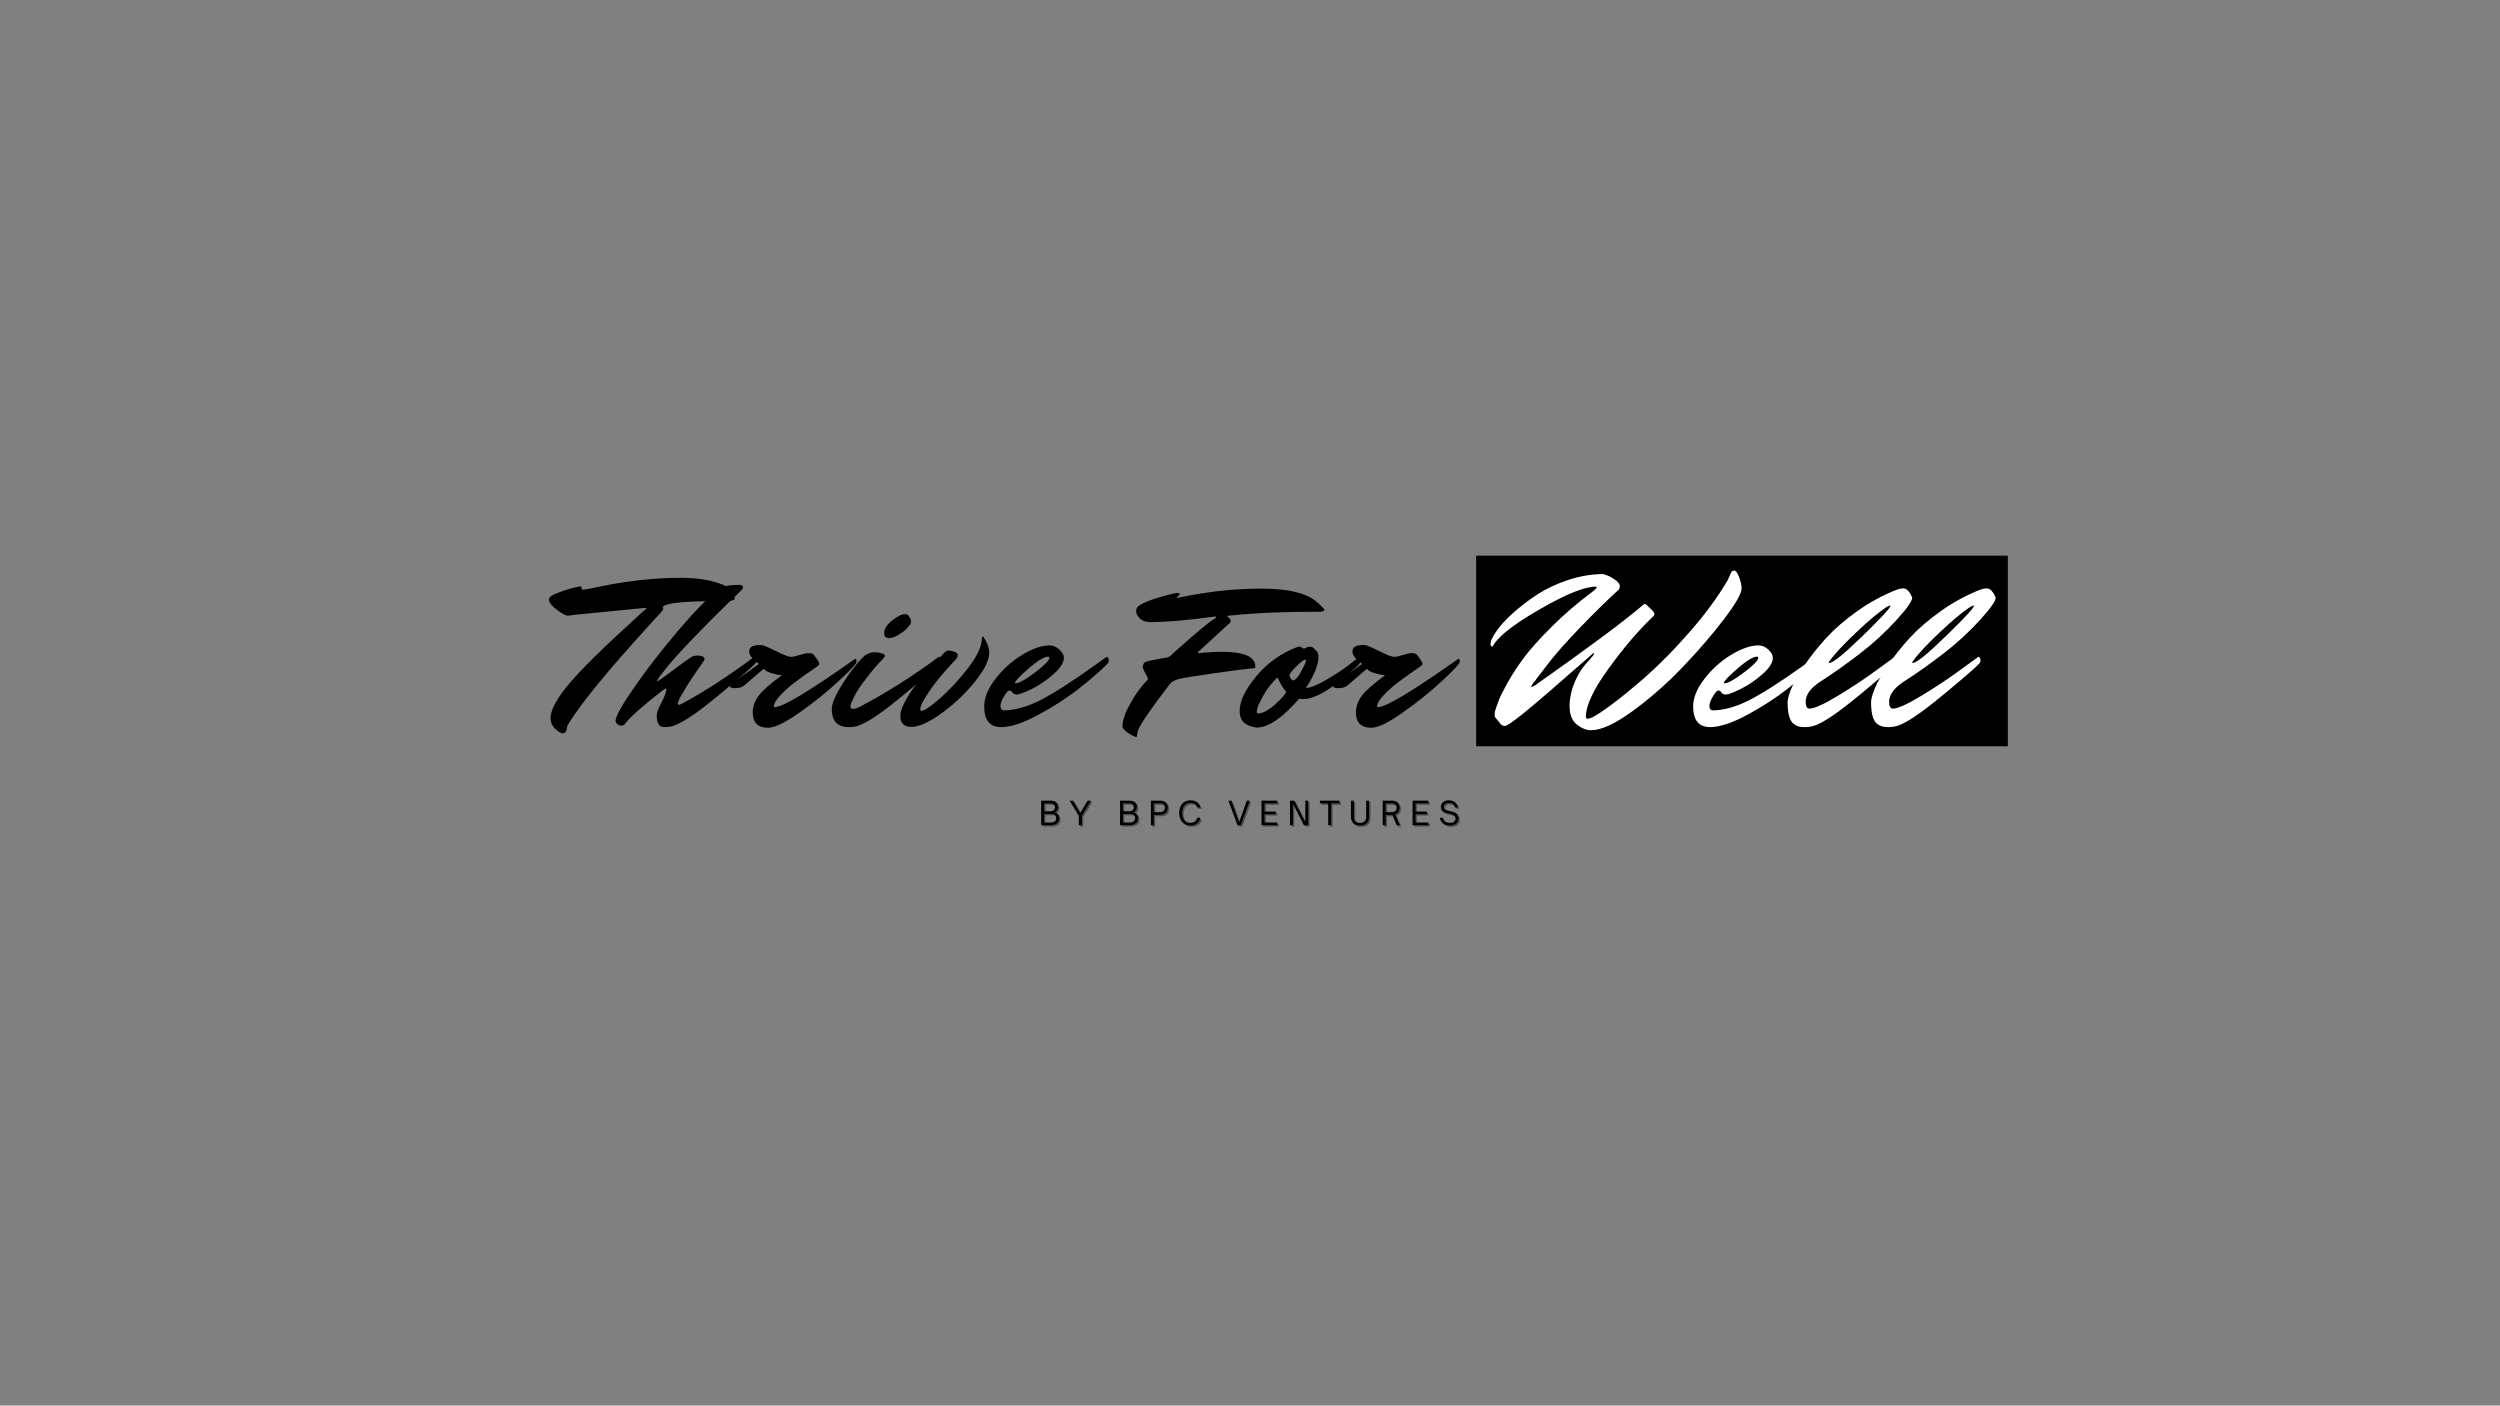 <svg xmlns="http://www.w3.org/2000/svg" xmlns:xlink="http://www.w3.org/1999/xlink" width="1366" zoomAndPan="magnify" viewBox="0 0 1024.5 576" height="768" preserveAspectRatio="xMidYMid meet" version="1.0"><rect x="0" y="0" width="1024.5" height="576" fill="#808080" stroke="none"/><defs><g/><clipPath id="2d5ccbd799"><path d="M 604.941 227.719 L 822.809 227.719 L 822.809 305.832 L 604.941 305.832 Z M 604.941 227.719 " clip-rule="nonzero"/></clipPath></defs><g clip-path="url(#2d5ccbd799)"><path fill="#000000" d="M 604.941 227.719 L 822.805 227.719 L 822.805 305.832 L 604.941 305.832 Z M 604.941 227.719 " fill-opacity="1" fill-rule="nonzero"/></g><g fill="#000000" fill-opacity="1"><g transform="translate(230.671, 296.348)"><g><path d="M 1.984 -44.047 C 1.141 -44.047 -0.348 -44.859 -2.484 -46.484 C -4.617 -48.109 -5.688 -49.43 -5.688 -50.453 C -5.688 -51.473 -4.961 -52.254 -3.516 -52.797 C -0.754 -53.992 2.039 -54.926 4.875 -55.594 L 6.234 -55.859 C 6.523 -55.984 6.797 -56.047 7.047 -56.047 C 7.461 -56.047 7.672 -55.816 7.672 -55.359 C 7.672 -54.91 7.91 -54.688 8.391 -54.688 C 8.867 -54.688 11.066 -55.109 14.984 -55.953 C 26.711 -58.359 37.812 -59.562 48.281 -59.562 C 54.414 -59.562 59.633 -58.82 63.938 -57.344 C 68.238 -55.875 70.391 -53.785 70.391 -51.078 C 70.391 -50.473 69.562 -50.172 67.906 -50.172 C 66.258 -50.172 64.273 -50.141 61.953 -50.078 C 59.641 -50.023 56.738 -49.938 53.25 -49.812 C 45.062 -49.457 40.969 -48.645 40.969 -47.375 C 40.969 -47.133 41.031 -46.957 41.156 -46.844 C 41.156 -46.539 40.82 -46.039 40.156 -45.344 C 39.5 -44.656 38.477 -43.555 37.094 -42.047 C 35.707 -40.547 33.117 -37.676 29.328 -33.438 C 25.535 -29.195 22.047 -25.211 18.859 -21.484 C 10.617 -11.734 4.938 -4.211 1.812 1.078 C 1.625 3.129 1.02 4.156 0 4.156 C -0.781 4.156 -1.816 3.551 -3.109 2.344 C -4.398 1.145 -5.047 -0.328 -5.047 -2.078 C -5.047 -5.328 -2.613 -9.898 2.25 -15.797 C 7.125 -21.691 16.754 -31.164 31.141 -44.219 C 31.797 -44.883 32.395 -45.426 32.938 -45.844 C 33.781 -46.508 34.203 -46.898 34.203 -47.016 C 34.203 -47.141 34.02 -47.203 33.656 -47.203 C 33.301 -47.203 32.582 -47.141 31.5 -47.016 L 3.875 -44.312 C 3.457 -44.133 2.828 -44.047 1.984 -44.047 Z M 1.984 -44.047 "/></g></g></g><g fill="#000000" fill-opacity="1"><g transform="translate(255.761, 296.348)"><g><path d="M 22.016 -7.938 C 22.016 -7.633 22.133 -7.484 22.375 -7.484 C 22.625 -7.484 23.109 -7.664 23.828 -8.031 C 32.785 -12.844 42.648 -19.25 53.422 -27.25 C 53.961 -26.832 54.234 -26.32 54.234 -25.719 C 54.234 -25.113 53.93 -24.539 53.328 -24 C 52.734 -23.457 51.879 -22.676 50.766 -21.656 C 49.648 -20.633 47.523 -18.801 44.391 -16.156 C 41.266 -13.508 38.352 -11.102 35.656 -8.938 C 28.551 -3.219 23.312 0.148 19.938 1.172 C 18.863 1.473 17.691 1.625 16.422 1.625 C 14.379 1.625 13.359 0.031 13.359 -3.156 C 13.359 -4.238 14.02 -6.031 15.344 -8.531 C 16.664 -11.031 17.328 -12.848 17.328 -13.984 C 17.328 -14.109 17.234 -14.172 17.047 -14.172 C 16.867 -14.172 16.422 -13.898 15.703 -13.359 C 7.336 -6.859 2.254 -2.344 0.453 0.188 C 0.086 0.727 -0.395 1 -1 1 C -2.32 1 -3.16 0.363 -3.516 -0.906 C -3.516 -2.707 -0.973 -7.273 4.109 -14.609 C 9.191 -21.953 15.16 -29.672 22.016 -37.766 C 28.879 -45.859 34.477 -51.562 38.812 -54.875 C 40.07 -56.07 43.02 -56.672 47.656 -56.672 C 48.375 -56.492 48.734 -56.191 48.734 -55.766 C 48.734 -55.348 48.523 -54.93 48.109 -54.516 C 30.773 -37.785 19.766 -26.203 15.078 -19.766 C 14.828 -19.523 14.504 -19.086 14.109 -18.453 C 13.723 -17.828 13.531 -17.422 13.531 -17.234 L 13.625 -17.141 C 13.863 -17.141 15.758 -18.477 19.312 -21.156 C 22.863 -23.844 25.508 -25.754 27.25 -26.891 C 27.789 -27.43 28.938 -27.703 30.688 -27.703 C 32.188 -27.523 32.938 -27.047 32.938 -26.266 C 32.938 -26.023 32.879 -25.812 32.766 -25.625 C 28.305 -19.312 25.629 -15.281 24.734 -13.531 C 22.922 -10.707 22.016 -8.844 22.016 -7.938 Z M 22.016 -7.938 "/></g></g></g><g fill="#000000" fill-opacity="1"><g transform="translate(297.275, 296.348)"><g><path d="M 3.344 -16.875 C 6.645 -19.164 10.102 -21.633 13.719 -24.281 C 11.789 -25.602 10.555 -26.895 10.016 -28.156 C 9.836 -28.582 9.75 -28.883 9.75 -29.062 C 9.75 -30.258 10.141 -31.051 10.922 -31.438 C 11.703 -31.832 12.961 -32.031 14.703 -32.031 C 15.367 -32.031 17.328 -31.219 20.578 -29.594 C 23.828 -27.977 25.883 -27.172 26.75 -27.172 C 27.625 -27.172 28.844 -27.426 30.406 -27.938 C 31.977 -28.445 33.227 -28.703 34.156 -28.703 C 35.094 -28.703 35.77 -28.488 36.188 -28.062 C 37.695 -26.082 38.453 -24.879 38.453 -24.453 C 38.453 -24.035 38.254 -23.691 37.859 -23.422 C 37.461 -23.148 36.227 -22.289 34.156 -20.844 C 32.082 -19.406 30.051 -17.93 28.062 -16.422 C 26.082 -14.922 24.219 -13.238 22.469 -11.375 C 20.727 -9.508 19.859 -8.004 19.859 -6.859 C 19.859 -6.68 20.008 -6.594 20.312 -6.594 C 23.562 -6.594 34.508 -13.18 53.156 -26.359 C 53.57 -26.359 53.781 -25.977 53.781 -25.219 C 53.781 -24.469 51.406 -21.879 46.656 -17.453 C 41.906 -13.035 36.535 -8.707 30.547 -4.469 C 24.555 -0.227 20.211 1.891 17.516 1.891 C 13.297 1.891 11.188 -0.211 11.188 -4.422 C 11.188 -6.711 11.953 -8.926 13.484 -11.062 C 15.023 -13.195 18.258 -16.066 23.188 -19.672 C 22.164 -19.672 20.781 -19.926 19.031 -20.438 C 17.289 -20.945 16.18 -21.566 15.703 -22.297 C 14.141 -20.91 11.43 -18.594 7.578 -15.344 C 6.68 -14.676 5.508 -14.344 4.062 -14.344 C 2.613 -14.344 1.891 -14.566 1.891 -15.016 C 1.891 -15.473 2.375 -16.094 3.344 -16.875 Z M 3.344 -16.875 "/></g></g></g><g fill="#000000" fill-opacity="1"><g transform="translate(339.241, 296.348)"><g><path d="M 31.672 -44.672 C 32.273 -44.672 32.664 -44.551 32.844 -44.312 C 33.688 -43.289 34.109 -42.461 34.109 -41.828 C 34.109 -41.203 33.926 -40.66 33.562 -40.203 C 33.207 -39.754 32.773 -39.242 32.266 -38.672 C 31.754 -38.098 30.727 -37.316 29.188 -36.328 C 27.656 -35.336 26.172 -34.844 24.734 -34.844 C 23.648 -35.02 23.109 -35.68 23.109 -36.828 C 23.109 -38.629 24.191 -40.383 26.359 -42.094 C 28.523 -43.812 30.297 -44.672 31.672 -44.672 Z M 10.016 -9.109 C 9.535 -8.273 9.297 -7.523 9.297 -6.859 C 9.297 -6.191 9.656 -5.859 10.375 -5.859 C 10.801 -5.859 11.523 -6.039 12.547 -6.406 C 23.797 -12.301 34.805 -19.25 45.578 -27.25 C 46.117 -26.832 46.391 -26.32 46.391 -25.719 C 46.391 -25.113 46.086 -24.539 45.484 -24 C 44.879 -23.457 44.02 -22.676 42.906 -21.656 C 41.801 -20.633 39.68 -18.801 36.547 -16.156 C 33.422 -13.508 30.504 -11.102 27.797 -8.938 C 20.691 -3.219 15.457 0.148 12.094 1.172 C 11.008 1.473 9.836 1.625 8.578 1.625 C 3.941 1.625 1.625 -0.844 1.625 -5.781 C 1.625 -7.695 2.676 -10.445 4.781 -14.031 C 6.883 -17.613 9.051 -20.77 11.281 -23.5 C 13.508 -26.238 14.984 -27.758 15.703 -28.062 C 16.785 -28.727 17.957 -29.062 19.219 -29.062 C 20.488 -29.062 21.691 -28.82 22.828 -28.344 C 23.191 -28.156 23.375 -27.91 23.375 -27.609 C 23.375 -27.316 23.086 -26.867 22.516 -26.266 C 21.941 -25.66 21.066 -24.723 19.891 -23.453 C 18.723 -22.191 16.977 -20.016 14.656 -16.922 C 12.344 -13.828 10.797 -11.223 10.016 -9.109 Z M 10.016 -9.109 "/></g></g></g><g fill="#000000" fill-opacity="1"><g transform="translate(370.829, 296.348)"><g><path d="M 14.984 -27.609 C 16.18 -29.055 17.109 -29.781 17.766 -29.781 C 18.43 -29.781 19.242 -29.613 20.203 -29.281 C 21.172 -28.957 21.656 -28.477 21.656 -27.844 C 21.656 -27.207 21.352 -26.586 20.75 -25.984 C 14.5 -19.492 9.957 -13.629 7.125 -8.391 C 6.582 -7.242 6.312 -6.398 6.312 -5.859 C 6.312 -5.316 6.461 -5.047 6.766 -5.047 C 7.91 -5.047 10.391 -6.703 14.203 -10.016 C 18.023 -13.328 21.785 -17.344 25.484 -22.062 C 29.191 -26.789 31.195 -30.75 31.5 -33.938 C 31.5 -34.957 31.648 -35.469 31.953 -35.469 C 32.129 -35.469 32.336 -35.227 32.578 -34.75 C 33.898 -32.582 34.562 -30.656 34.562 -28.969 C 34.562 -25.781 32.547 -21.719 28.516 -16.781 C 24.484 -11.852 19.926 -7.566 14.844 -3.922 C 9.758 -0.285 5.695 1.531 2.656 1.531 C -0.375 1.531 -1.891 0.023 -1.891 -2.984 C -1.891 -4.422 -1.301 -6.266 -0.125 -8.516 C 1.039 -10.773 2.438 -12.988 4.062 -15.156 C 7.426 -19.551 10.461 -23.102 13.172 -25.812 Z M 14.984 -27.609 "/></g></g></g><g fill="#000000" fill-opacity="1"><g transform="translate(401.514, 296.348)"><g><path d="M 27.984 -27.25 C 26.41 -27.25 23.758 -25.641 20.031 -22.422 C 16.301 -19.203 14.438 -17.234 14.438 -16.516 C 14.438 -16.391 14.523 -16.328 14.703 -16.328 C 16.035 -16.328 18.672 -17.801 22.609 -20.75 C 26.547 -23.707 28.516 -25.723 28.516 -26.797 C 28.516 -27.098 28.336 -27.25 27.984 -27.25 Z M 8.75 1.625 C 4.125 1.625 1.812 -1.203 1.812 -6.859 C 1.812 -10.41 3.359 -14.188 6.453 -18.188 C 9.547 -22.188 13.195 -25.461 17.406 -28.016 C 21.625 -30.578 25.359 -31.859 28.609 -31.859 C 30.055 -31.859 31.395 -31.285 32.625 -30.141 C 33.852 -28.992 34.469 -27.879 34.469 -26.797 C 34.469 -24.816 33.051 -22.578 30.219 -20.078 C 27.395 -17.578 24.438 -15.562 21.344 -14.031 C 18.25 -12.5 16.203 -11.734 15.203 -11.734 C 14.211 -11.734 13.477 -12.188 13 -13.094 C 12.758 -13.27 12.426 -13.359 12 -13.359 C 11.582 -13.359 10.891 -12.562 9.922 -10.969 C 8.961 -9.375 8.484 -8.078 8.484 -7.078 C 8.484 -6.086 8.844 -5.473 9.562 -5.234 C 14.133 -5.234 19.098 -6.57 24.453 -9.25 C 29.805 -11.926 37.207 -16.633 46.656 -23.375 C 47.32 -23.852 48.332 -24.57 49.688 -25.531 C 51.039 -26.5 51.836 -27.07 52.078 -27.25 C 52.617 -26.832 52.891 -26.32 52.891 -25.719 C 52.891 -25.113 52.617 -24.57 52.078 -24.094 C 49.066 -21.082 45.172 -17.711 40.391 -13.984 C 35.609 -10.254 30.117 -6.719 23.922 -3.375 C 17.723 -0.039 12.664 1.625 8.75 1.625 Z M 8.75 1.625 "/></g></g></g><g fill="#000000" fill-opacity="1"><g transform="translate(438.877, 296.348)"><g/></g></g><g fill="#000000" fill-opacity="1"><g transform="translate(465.952, 296.348)"><g><path d="M 1.125 -42.953 C 0.133 -43.984 -0.359 -44.945 -0.359 -45.844 C -0.359 -46.75 -0.086 -47.426 0.453 -47.875 C 0.992 -48.32 1.711 -48.754 2.609 -49.172 C 3.516 -49.598 4.477 -50.004 5.5 -50.391 C 6.531 -50.785 7.645 -51.148 8.844 -51.484 C 10.051 -51.816 11.07 -52.102 11.906 -52.344 C 14.312 -53.008 15.848 -53.344 16.516 -53.344 C 17.18 -53.344 17.516 -53.219 17.516 -52.969 C 17.516 -52.727 17.301 -52.426 16.875 -52.062 C 16.457 -51.707 16.25 -51.5 16.25 -51.438 C 16.25 -51.383 16.352 -51.359 16.562 -51.359 C 16.77 -51.359 17.055 -51.414 17.422 -51.531 C 28.973 -53.938 40.145 -55.141 50.938 -55.141 C 61.738 -55.141 69.219 -53.395 73.375 -49.906 C 73.488 -49.789 73.879 -49.461 74.547 -48.922 C 76.047 -47.473 76.797 -46.66 76.797 -46.484 C 76.797 -45.941 76.164 -45.672 74.906 -45.672 C 60.289 -45.672 48.164 -45.156 38.531 -44.125 C 37.57 -44.125 37.094 -43.977 37.094 -43.688 C 37.094 -43.562 37.301 -43.363 37.719 -43.094 C 38.145 -42.82 38.359 -42.414 38.359 -41.875 C 38.359 -41.332 37.969 -40.82 37.188 -40.344 L 25.719 -29.781 C 25.238 -29.477 25 -29.223 25 -29.016 C 25 -28.805 25.207 -28.703 25.625 -28.703 L 27.078 -28.875 C 29.836 -29.113 32.453 -29.234 34.922 -29.234 C 43.953 -29.234 48.469 -27.219 48.469 -23.188 C 48.469 -22.895 48.422 -22.703 48.328 -22.609 C 48.234 -22.516 47.445 -22.422 45.969 -22.328 C 44.5 -22.242 39.566 -21.598 31.172 -20.391 C 22.785 -19.191 17.93 -18.379 16.609 -17.953 C 15.285 -17.535 14.258 -16.938 13.531 -16.156 C 5.77 -5.988 1.41 0.328 0.453 2.797 C 0.391 2.797 0.281 3.273 0.125 4.234 C -0.02 5.203 -0.148 5.688 -0.266 5.688 C -0.805 5.688 -1.891 5.16 -3.516 4.109 C -5.141 3.055 -5.953 2.109 -5.953 1.266 C -5.953 0.422 -5.848 -0.391 -5.641 -1.172 C -5.43 -1.953 -5.16 -2.836 -4.828 -3.828 C -4.492 -4.828 -3.5 -6.754 -1.844 -9.609 C -0.195 -12.473 1.859 -15.195 4.328 -17.781 C 4.453 -17.781 4.516 -17.883 4.516 -18.094 C 4.516 -18.301 4.148 -19.082 3.422 -20.438 C 2.703 -21.789 2.344 -22.586 2.344 -22.828 C 2.344 -24.035 2.766 -24.801 3.609 -25.125 C 4.453 -25.457 6.945 -25.988 11.094 -26.719 L 12.281 -26.891 L 12.359 -26.891 C 12.848 -26.891 13.781 -27.582 15.156 -28.969 C 24.488 -37.27 29.969 -41.844 31.594 -42.688 C 32.188 -42.988 32.484 -43.227 32.484 -43.406 C 32.484 -43.594 32.301 -43.688 31.938 -43.688 C 31.582 -43.688 31.285 -43.656 31.047 -43.594 C 20.816 -42.145 12.242 -41.422 5.328 -41.422 C 3.523 -41.422 2.125 -41.93 1.125 -42.953 Z M 1.125 -42.953 "/></g></g></g><g fill="#000000" fill-opacity="1"><g transform="translate(510.355, 296.348)"><g><path d="M 5.141 -3.969 C 7.066 -3.969 9.441 -5.227 12.266 -7.75 C 15.098 -10.281 16.578 -12.031 16.703 -13 C 15.973 -13.602 15.203 -14.703 14.391 -16.297 C 13.578 -17.891 13.145 -18.688 13.094 -18.688 C 11.219 -16.938 9.562 -14.922 8.125 -12.641 C 5.832 -8.785 4.688 -6.133 4.688 -4.688 C 4.688 -4.207 4.836 -3.969 5.141 -3.969 Z M 24.641 -26.078 C 24.035 -26.078 22.785 -25.145 20.891 -23.281 C 18.992 -21.414 18.047 -20.125 18.047 -19.406 C 18.047 -19.227 18.227 -18.867 18.594 -18.328 C 18.957 -17.785 19.227 -17.516 19.406 -17.516 C 20.426 -17.516 21.582 -18.742 22.875 -21.203 C 24.164 -23.672 24.812 -25.098 24.812 -25.484 C 24.812 -25.879 24.754 -26.078 24.641 -26.078 Z M 24.812 -14.438 C 26.5 -14.438 29.129 -15.457 32.703 -17.5 C 36.285 -19.551 39.43 -21.598 42.141 -23.641 L 46.203 -26.797 C 46.742 -26.379 47.016 -25.867 47.016 -25.266 C 47.016 -24.672 46.742 -24.129 46.203 -23.641 C 36.273 -14.441 28.754 -9.844 23.641 -9.844 C 23.285 -9.844 22.742 -9.898 22.016 -10.016 C 15.223 -2.129 9.391 1.812 4.516 1.812 C 1.266 1.32 -0.781 0.176 -1.625 -1.625 C -2.102 -2.531 -2.344 -3.672 -2.344 -5.047 C -2.344 -9.023 -0.055 -13.766 4.516 -19.266 C 9.086 -24.773 14.832 -28.82 21.75 -31.406 C 22.352 -31.406 22.805 -31.27 23.109 -31 C 23.41 -30.727 23.68 -30.578 23.922 -30.547 C 24.16 -30.516 24.473 -30.633 24.859 -30.906 C 25.254 -31.176 25.781 -31.328 26.438 -31.359 C 27.102 -31.391 27.797 -31.016 28.516 -30.234 C 29.484 -29.453 29.969 -28.488 29.969 -27.344 C 29.969 -23.977 28.25 -19.676 24.812 -14.438 Z M 24.812 -14.438 "/></g></g></g><g fill="#000000" fill-opacity="1"><g transform="translate(544.469, 296.348)"><g><path d="M 3.344 -16.875 C 6.645 -19.164 10.102 -21.633 13.719 -24.281 C 11.789 -25.602 10.555 -26.895 10.016 -28.156 C 9.836 -28.582 9.75 -28.883 9.75 -29.062 C 9.75 -30.258 10.141 -31.051 10.922 -31.438 C 11.703 -31.832 12.961 -32.031 14.703 -32.031 C 15.367 -32.031 17.328 -31.219 20.578 -29.594 C 23.828 -27.977 25.883 -27.172 26.75 -27.172 C 27.625 -27.172 28.844 -27.426 30.406 -27.938 C 31.977 -28.445 33.227 -28.703 34.156 -28.703 C 35.094 -28.703 35.77 -28.488 36.188 -28.062 C 37.695 -26.082 38.453 -24.879 38.453 -24.453 C 38.453 -24.035 38.254 -23.691 37.859 -23.422 C 37.461 -23.148 36.227 -22.289 34.156 -20.844 C 32.082 -19.406 30.051 -17.93 28.062 -16.422 C 26.082 -14.922 24.219 -13.238 22.469 -11.375 C 20.727 -9.508 19.859 -8.004 19.859 -6.859 C 19.859 -6.68 20.008 -6.594 20.312 -6.594 C 23.562 -6.594 34.508 -13.18 53.156 -26.359 C 53.57 -26.359 53.781 -25.977 53.781 -25.219 C 53.781 -24.469 51.406 -21.879 46.656 -17.453 C 41.906 -13.035 36.535 -8.707 30.547 -4.469 C 24.555 -0.227 20.211 1.891 17.516 1.891 C 13.297 1.891 11.188 -0.211 11.188 -4.422 C 11.188 -6.711 11.953 -8.926 13.484 -11.062 C 15.023 -13.195 18.258 -16.066 23.188 -19.672 C 22.164 -19.672 20.781 -19.926 19.031 -20.438 C 17.289 -20.945 16.18 -21.566 15.703 -22.297 C 14.141 -20.91 11.43 -18.594 7.578 -15.344 C 6.68 -14.676 5.508 -14.344 4.062 -14.344 C 2.613 -14.344 1.891 -14.566 1.891 -15.016 C 1.891 -15.473 2.375 -16.094 3.344 -16.875 Z M 3.344 -16.875 "/></g></g></g><g fill="#000000" fill-opacity="1"><g transform="translate(586.435, 296.348)"><g/></g></g><g fill="#ffffff" fill-opacity="1"><g transform="translate(613.523, 296.348)"><g><path d="M -1.359 -32.219 C -1.535 -31.676 -1.801 -31.406 -2.156 -31.406 C -2.52 -31.406 -2.703 -31.852 -2.703 -32.75 C -2.703 -33.656 -1.922 -35.266 -0.359 -37.578 C 1.203 -39.898 3.473 -42.398 6.453 -45.078 C 9.43 -47.754 12.754 -50.297 16.422 -52.703 C 20.098 -55.109 24.359 -57.109 29.203 -58.703 C 34.047 -60.297 38.844 -61.094 43.594 -61.094 C 44.07 -60.914 44.688 -60.691 45.438 -60.422 C 46.188 -60.148 47.176 -59.578 48.406 -58.703 C 49.645 -57.836 50.266 -57.039 50.266 -56.312 C 50.266 -55.594 50.113 -55.051 49.812 -54.688 C 45.188 -50.477 40 -45.395 34.25 -39.438 C 28.5 -33.477 24.094 -28.516 21.031 -24.547 L 14.531 -16.062 C 14.164 -15.52 13.984 -15.098 13.984 -14.797 L 13.984 -14.703 L 15.438 -15.438 C 15.551 -15.488 15.641 -15.547 15.703 -15.609 C 37.66 -31.078 52.367 -42.031 59.828 -48.469 C 60.016 -48.707 60.258 -48.828 60.562 -48.828 C 60.863 -48.828 61.07 -48.734 61.188 -48.547 C 61.312 -48.367 61.883 -47.812 62.906 -46.875 C 63.926 -45.945 64.438 -45.254 64.438 -44.797 C 64.438 -44.348 64.254 -43.977 63.891 -43.688 C 57.941 -38.031 51.867 -30.926 45.672 -22.375 C 39.473 -13.832 36.375 -7.25 36.375 -2.625 C 36.375 -2.082 36.645 -1.812 37.188 -1.812 C 38.383 -1.812 41.207 -3.43 45.656 -6.672 C 50.113 -9.922 55.188 -14.039 60.875 -19.031 C 66.562 -24.031 72.578 -30.156 78.922 -37.406 C 85.266 -44.656 90.453 -51.711 94.484 -58.578 C 95.023 -59.711 95.445 -60.656 95.75 -61.406 C 96.051 -62.164 96.52 -62.547 97.156 -62.547 C 97.789 -62.547 98.453 -61.656 99.141 -59.875 C 99.828 -58.102 100.172 -56.555 100.172 -55.234 C 100.172 -53.129 97.766 -48.914 92.953 -42.594 C 88.141 -36.281 82.516 -29.754 76.078 -23.016 C 69.641 -16.273 62.812 -10.27 55.594 -5 C 48.375 0.258 42.688 2.891 38.531 2.891 C 36.551 2.891 34.582 2.102 32.625 0.531 C 30.664 -1.031 29.688 -3.555 29.688 -7.047 C 29.688 -11.367 30.984 -15.816 33.578 -20.391 C 34.598 -22.203 35.828 -23.828 37.266 -25.266 L 39.344 -27.703 L 39.703 -28.422 L 39.703 -28.516 C 39.703 -28.641 39.676 -28.703 39.625 -28.703 C 39.438 -28.703 39.164 -28.52 38.812 -28.156 C 25.395 -16.363 16.305 -8.523 11.547 -4.641 C 6.797 -0.766 4 1.172 3.156 1.172 C 2.312 1.172 1.617 0.75 1.078 -0.094 C 0.836 -0.395 0.582 -0.707 0.312 -1.031 C 0.039 -1.363 -0.148 -1.602 -0.266 -1.75 C -0.391 -1.906 -0.508 -2.055 -0.625 -2.203 C -0.75 -2.359 -0.844 -2.469 -0.906 -2.531 C -0.969 -2.832 -1 -3.281 -1 -3.875 C -1 -4.477 -0.785 -5.352 -0.359 -6.5 C 0.055 -7.645 0.457 -8.742 0.844 -9.797 C 1.238 -10.848 2.367 -13.07 4.234 -16.469 C 6.109 -19.863 8.336 -23.289 10.922 -26.75 C 13.504 -30.219 17.289 -34.445 22.281 -39.438 C 27.281 -44.438 32.879 -49.25 39.078 -53.875 C 40.223 -54.781 40.797 -55.352 40.797 -55.594 C 40.797 -55.832 40.676 -55.953 40.438 -55.953 C 35.914 -55.953 28.406 -52.941 17.906 -46.922 C 7.414 -40.91 0.992 -36.008 -1.359 -32.219 Z M -1.359 -32.219 "/></g></g></g><g fill="#ffffff" fill-opacity="1"><g transform="translate(692.039, 296.348)"><g><path d="M 27.984 -27.25 C 26.41 -27.25 23.758 -25.641 20.031 -22.422 C 16.301 -19.203 14.438 -17.234 14.438 -16.516 C 14.438 -16.391 14.523 -16.328 14.703 -16.328 C 16.035 -16.328 18.672 -17.801 22.609 -20.75 C 26.547 -23.707 28.516 -25.723 28.516 -26.797 C 28.516 -27.098 28.336 -27.25 27.984 -27.25 Z M 8.75 1.625 C 4.125 1.625 1.812 -1.203 1.812 -6.859 C 1.812 -10.41 3.359 -14.188 6.453 -18.188 C 9.547 -22.188 13.195 -25.461 17.406 -28.016 C 21.625 -30.578 25.359 -31.859 28.609 -31.859 C 30.055 -31.859 31.395 -31.285 32.625 -30.141 C 33.852 -28.992 34.469 -27.879 34.469 -26.797 C 34.469 -24.816 33.051 -22.578 30.219 -20.078 C 27.395 -17.578 24.438 -15.562 21.344 -14.031 C 18.25 -12.5 16.203 -11.734 15.203 -11.734 C 14.211 -11.734 13.477 -12.188 13 -13.094 C 12.758 -13.27 12.426 -13.359 12 -13.359 C 11.582 -13.359 10.891 -12.562 9.922 -10.969 C 8.961 -9.375 8.484 -8.078 8.484 -7.078 C 8.484 -6.086 8.844 -5.473 9.562 -5.234 C 14.133 -5.234 19.098 -6.57 24.453 -9.25 C 29.805 -11.926 37.207 -16.633 46.656 -23.375 C 47.32 -23.852 48.332 -24.57 49.688 -25.531 C 51.039 -26.5 51.836 -27.07 52.078 -27.25 C 52.617 -26.832 52.891 -26.32 52.891 -25.719 C 52.891 -25.113 52.617 -24.57 52.078 -24.094 C 49.066 -21.082 45.172 -17.711 40.391 -13.984 C 35.609 -10.254 30.117 -6.719 23.922 -3.375 C 17.723 -0.039 12.664 1.625 8.75 1.625 Z M 8.75 1.625 "/></g></g></g><g fill="#ffffff" fill-opacity="1"><g transform="translate(729.402, 296.348)"><g><path d="M 12.094 -5.953 C 14.082 -5.953 18.008 -7.727 23.875 -11.281 C 29.738 -14.832 35.078 -18.383 39.891 -21.938 L 47.203 -27.25 C 47.742 -26.832 48.016 -26.32 48.016 -25.719 C 48.016 -25.113 47.711 -24.539 47.109 -24 C 46.504 -23.457 45.645 -22.676 44.531 -21.656 C 43.426 -20.633 41.305 -18.801 38.172 -16.156 C 35.047 -13.508 32.129 -11.102 29.422 -8.938 C 22.316 -3.219 17.082 0.148 13.719 1.172 C 12.633 1.473 11.52 1.625 10.375 1.625 C 9.227 1.625 8.32 1.531 7.656 1.344 C 7 1.164 6.281 0.781 5.5 0.188 C 3.938 -1.145 3.156 -4.094 3.156 -8.656 C 3.156 -9.926 3.695 -11.852 4.781 -14.438 C 5.863 -17.031 7.656 -20.16 10.156 -23.828 C 12.656 -27.492 15.57 -31.16 18.906 -34.828 C 22.25 -38.504 26.488 -42.176 31.625 -45.844 C 36.77 -49.52 42.266 -52.5 48.109 -54.781 C 49.004 -55.082 49.812 -55.234 50.531 -55.234 C 51.258 -55.234 51.922 -54.914 52.516 -54.281 C 53.117 -53.656 53.539 -53.008 53.781 -52.344 L 54.234 -51.438 C 54.234 -50.051 52.098 -47.016 47.828 -42.328 C 43.441 -37.453 38.375 -32.801 32.625 -28.375 C 26.875 -23.957 21.535 -20.188 16.609 -17.062 C 12.578 -14.414 10.562 -11.645 10.562 -8.75 C 10.562 -6.883 11.07 -5.953 12.094 -5.953 Z M 20.219 -24.641 C 21.719 -24.641 26.273 -28.336 33.891 -35.734 C 41.504 -43.141 45.312 -47.266 45.312 -48.109 L 45.219 -48.281 L 43.688 -47.562 C 40.551 -45.52 36.379 -42.031 31.172 -37.094 C 25.973 -32.156 22.379 -28.305 20.391 -25.547 C 20.148 -25.242 20.031 -25.016 20.031 -24.859 C 20.031 -24.711 20.094 -24.641 20.219 -24.641 Z M 20.219 -24.641 "/></g></g></g><g fill="#ffffff" fill-opacity="1"><g transform="translate(763.607, 296.348)"><g><path d="M 12.094 -5.953 C 14.082 -5.953 18.008 -7.727 23.875 -11.281 C 29.738 -14.832 35.078 -18.383 39.891 -21.938 L 47.203 -27.25 C 47.742 -26.832 48.016 -26.32 48.016 -25.719 C 48.016 -25.113 47.711 -24.539 47.109 -24 C 46.504 -23.457 45.645 -22.676 44.531 -21.656 C 43.426 -20.633 41.305 -18.801 38.172 -16.156 C 35.047 -13.508 32.129 -11.102 29.422 -8.938 C 22.316 -3.219 17.082 0.148 13.719 1.172 C 12.633 1.473 11.52 1.625 10.375 1.625 C 9.227 1.625 8.32 1.531 7.656 1.344 C 7 1.164 6.281 0.781 5.5 0.188 C 3.938 -1.145 3.156 -4.094 3.156 -8.656 C 3.156 -9.926 3.695 -11.852 4.781 -14.438 C 5.863 -17.031 7.656 -20.16 10.156 -23.828 C 12.656 -27.492 15.57 -31.16 18.906 -34.828 C 22.25 -38.504 26.488 -42.176 31.625 -45.844 C 36.77 -49.52 42.266 -52.5 48.109 -54.781 C 49.004 -55.082 49.812 -55.234 50.531 -55.234 C 51.258 -55.234 51.922 -54.914 52.516 -54.281 C 53.117 -53.656 53.539 -53.008 53.781 -52.344 L 54.234 -51.438 C 54.234 -50.051 52.098 -47.016 47.828 -42.328 C 43.441 -37.453 38.375 -32.801 32.625 -28.375 C 26.875 -23.957 21.535 -20.188 16.609 -17.062 C 12.578 -14.414 10.562 -11.645 10.562 -8.75 C 10.562 -6.883 11.07 -5.953 12.094 -5.953 Z M 20.219 -24.641 C 21.719 -24.641 26.273 -28.336 33.891 -35.734 C 41.504 -43.141 45.312 -47.266 45.312 -48.109 L 45.219 -48.281 L 43.688 -47.562 C 40.551 -45.52 36.379 -42.031 31.172 -37.094 C 25.973 -32.156 22.379 -28.305 20.391 -25.547 C 20.148 -25.242 20.031 -25.016 20.031 -24.859 C 20.031 -24.711 20.094 -24.641 20.219 -24.641 Z M 20.219 -24.641 "/></g></g></g><g fill="#000000" fill-opacity="0.4"><g transform="translate(426.211, 338.736)"><g><path d="M 4.984 0 C 5.828 0 6.953 -0.188 7.672 -0.875 C 8.109 -1.312 8.422 -1.938 8.422 -2.828 C 8.422 -4.234 7.625 -5.156 6.203 -5.266 C 7.266 -5.375 7.922 -6.328 7.922 -7.531 C 7.922 -8.266 7.703 -8.875 7.25 -9.312 C 6.75 -9.781 5.969 -10.047 4.828 -10.047 L 1.047 -10.047 L 1.047 0 Z M 2.25 -8.953 L 4.562 -8.953 C 5.281 -8.953 5.891 -8.812 6.266 -8.438 C 6.531 -8.188 6.688 -7.844 6.688 -7.344 C 6.688 -6.297 6 -5.688 4.828 -5.688 L 2.25 -5.688 Z M 2.25 -4.609 L 5.109 -4.609 C 5.656 -4.609 7.203 -4.609 7.203 -2.906 C 7.203 -2.297 7 -1.891 6.719 -1.625 C 6.156 -1.094 5.25 -1.094 4.844 -1.094 L 2.25 -1.094 Z M 2.25 -4.609 "/></g></g></g><g fill="#000000" fill-opacity="0.4"><g transform="translate(438.853, 338.736)"><g><path d="M 5.078 0 L 5.078 -3.844 L 8.812 -10.047 L 7.422 -10.047 L 4.422 -5.047 L 1.469 -10.047 L 0.047 -10.047 L 3.812 -3.844 L 3.812 0 Z M 5.078 0 "/></g></g></g><g fill="#000000" fill-opacity="0.4"><g transform="translate(451.285, 338.736)"><g/></g></g><g fill="#000000" fill-opacity="0.4"><g transform="translate(458.528, 338.736)"><g><path d="M 4.984 0 C 5.828 0 6.953 -0.188 7.672 -0.875 C 8.109 -1.312 8.422 -1.938 8.422 -2.828 C 8.422 -4.234 7.625 -5.156 6.203 -5.266 C 7.266 -5.375 7.922 -6.328 7.922 -7.531 C 7.922 -8.266 7.703 -8.875 7.25 -9.312 C 6.75 -9.781 5.969 -10.047 4.828 -10.047 L 1.047 -10.047 L 1.047 0 Z M 2.25 -8.953 L 4.562 -8.953 C 5.281 -8.953 5.891 -8.812 6.266 -8.438 C 6.531 -8.188 6.688 -7.844 6.688 -7.344 C 6.688 -6.297 6 -5.688 4.828 -5.688 L 2.25 -5.688 Z M 2.25 -4.609 L 5.109 -4.609 C 5.656 -4.609 7.203 -4.609 7.203 -2.906 C 7.203 -2.297 7 -1.891 6.719 -1.625 C 6.156 -1.094 5.25 -1.094 4.844 -1.094 L 2.25 -1.094 Z M 2.25 -4.609 "/></g></g></g><g fill="#000000" fill-opacity="0.4"><g transform="translate(471.171, 338.736)"><g><path d="M 2.25 0 L 2.25 -4.234 L 4.781 -4.234 C 6.719 -4.234 7.969 -5.328 7.969 -7.172 C 7.969 -9.109 6.703 -10.047 4.781 -10.047 L 1.047 -10.047 L 1.047 0 Z M 2.25 -8.953 L 4.625 -8.953 C 5.984 -8.953 6.766 -8.297 6.766 -7.141 C 6.766 -5.969 6 -5.328 4.625 -5.328 L 2.25 -5.328 Z M 2.25 -8.953 "/></g></g></g><g fill="#000000" fill-opacity="0.4"><g transform="translate(483.155, 338.736)"><g><path d="M 5.297 0.125 C 7.531 0.125 9 -1.094 9.312 -3.047 L 8 -3.047 C 7.75 -1.656 6.719 -0.953 5.266 -0.953 C 3.031 -0.953 1.875 -2.672 1.875 -5.031 C 1.875 -7.375 3.031 -9.109 5.266 -9.109 C 6.719 -9.109 7.75 -8.391 8 -7.266 L 9.312 -7.266 C 9.016 -8.984 7.531 -10.188 5.297 -10.188 C 2.125 -10.188 0.656 -7.766 0.656 -5.031 C 0.656 -2.312 2.125 0.125 5.297 0.125 Z M 5.297 0.125 "/></g></g></g><g fill="#000000" fill-opacity="0.4"><g transform="translate(496.561, 338.736)"><g/></g></g><g fill="#000000" fill-opacity="0.4"><g transform="translate(503.804, 338.736)"><g><path d="M 5.25 0 L 8.953 -10.047 L 7.734 -10.047 L 4.578 -1.234 L 1.406 -10.047 L 0.188 -10.047 L 3.891 0 Z M 5.25 0 "/></g></g></g><g fill="#000000" fill-opacity="0.4"><g transform="translate(516.499, 338.736)"><g><path d="M 7.531 0 L 7.531 -1.094 L 2.25 -1.094 L 2.25 -4.5 L 6.922 -4.5 L 6.922 -5.578 L 2.25 -5.578 L 2.25 -8.953 L 7.531 -8.953 L 7.531 -10.047 L 1.047 -10.047 L 1.047 0 Z M 7.531 0 "/></g></g></g><g fill="#000000" fill-opacity="0.4"><g transform="translate(528.167, 338.736)"><g><path d="M 2.25 0 L 2.25 -8.812 L 6.75 0 L 8.516 0 L 8.516 -10.047 L 7.328 -10.047 L 7.328 -1.219 L 2.812 -10.047 L 1.047 -10.047 L 1.047 0 Z M 2.25 0 "/></g></g></g><g fill="#000000" fill-opacity="0.4"><g transform="translate(541.297, 338.736)"><g><path d="M 4.797 0 L 4.797 -8.953 L 8.203 -8.953 L 8.203 -10.047 L 0.188 -10.047 L 0.188 -8.953 L 3.578 -8.953 L 3.578 0 Z M 4.797 0 "/></g></g></g><g fill="#000000" fill-opacity="0.4"><g transform="translate(553.242, 338.736)"><g><path d="M 4.672 0.125 C 7.219 0.125 8.406 -1.25 8.406 -3.484 L 8.406 -10.047 L 7.188 -10.047 L 7.188 -3.484 C 7.188 -1.906 6.422 -0.953 4.672 -0.953 C 2.922 -0.953 2.156 -1.906 2.156 -3.484 L 2.156 -10.047 L 0.953 -10.047 L 0.953 -3.484 C 0.953 -1.25 2.141 0.125 4.672 0.125 Z M 4.672 0.125 "/></g></g></g><g fill="#000000" fill-opacity="0.4"><g transform="translate(566.161, 338.736)"><g><path d="M 6.172 -4.469 C 7.297 -4.875 7.969 -5.828 7.969 -7.172 C 7.969 -9.109 6.703 -10.047 4.781 -10.047 L 1.047 -10.047 L 1.047 0 L 2.25 0 L 2.25 -4.234 L 4.984 -4.234 L 6.766 0 L 8.094 0 Z M 2.25 -5.328 L 2.25 -8.953 L 4.625 -8.953 C 5.984 -8.953 6.766 -8.297 6.766 -7.141 C 6.766 -5.969 6 -5.328 4.625 -5.328 Z M 2.25 -5.328 "/></g></g></g><g fill="#000000" fill-opacity="0.4"><g transform="translate(578.408, 338.736)"><g><path d="M 7.531 0 L 7.531 -1.094 L 2.25 -1.094 L 2.25 -4.5 L 6.922 -4.5 L 6.922 -5.578 L 2.25 -5.578 L 2.25 -8.953 L 7.531 -8.953 L 7.531 -10.047 L 1.047 -10.047 L 1.047 0 Z M 7.531 0 "/></g></g></g><g fill="#000000" fill-opacity="0.4"><g transform="translate(590.076, 338.736)"><g><path d="M 4.672 0.125 C 6.969 0.125 8.188 -1.031 8.188 -2.812 C 8.188 -5 6.391 -5.391 4.734 -5.75 C 3.391 -6.031 2.172 -6.297 2.172 -7.516 C 2.172 -8.484 2.891 -9.109 4.234 -9.109 C 5.344 -9.109 6.438 -8.656 6.734 -7.281 L 7.906 -7.281 C 7.578 -9.359 5.953 -10.188 4.25 -10.188 C 2.297 -10.188 0.969 -9.125 0.969 -7.422 C 0.969 -5.438 2.641 -5.078 4.203 -4.75 C 5.625 -4.453 6.984 -4.156 6.984 -2.734 C 6.984 -1.531 6.141 -0.953 4.734 -0.953 C 3.484 -0.953 2.094 -1.438 1.781 -3.047 L 0.547 -3.047 C 0.891 -0.797 2.688 0.125 4.672 0.125 Z M 4.672 0.125 "/></g></g></g><g fill="#000000" fill-opacity="1"><g transform="translate(425.629, 338.154)"><g><path d="M 4.984 0 C 5.828 0 6.953 -0.188 7.672 -0.875 C 8.109 -1.312 8.422 -1.938 8.422 -2.828 C 8.422 -4.234 7.625 -5.156 6.203 -5.266 C 7.266 -5.375 7.922 -6.328 7.922 -7.531 C 7.922 -8.266 7.703 -8.875 7.25 -9.312 C 6.75 -9.781 5.969 -10.047 4.828 -10.047 L 1.047 -10.047 L 1.047 0 Z M 2.25 -8.953 L 4.562 -8.953 C 5.281 -8.953 5.891 -8.812 6.266 -8.438 C 6.531 -8.188 6.688 -7.844 6.688 -7.344 C 6.688 -6.297 6 -5.688 4.828 -5.688 L 2.25 -5.688 Z M 2.25 -4.609 L 5.109 -4.609 C 5.656 -4.609 7.203 -4.609 7.203 -2.906 C 7.203 -2.297 7 -1.891 6.719 -1.625 C 6.156 -1.094 5.25 -1.094 4.844 -1.094 L 2.25 -1.094 Z M 2.25 -4.609 "/></g></g></g><g fill="#000000" fill-opacity="1"><g transform="translate(438.271, 338.154)"><g><path d="M 5.078 0 L 5.078 -3.844 L 8.812 -10.047 L 7.422 -10.047 L 4.422 -5.047 L 1.469 -10.047 L 0.047 -10.047 L 3.812 -3.844 L 3.812 0 Z M 5.078 0 "/></g></g></g><g fill="#000000" fill-opacity="1"><g transform="translate(450.703, 338.154)"><g/></g></g><g fill="#000000" fill-opacity="1"><g transform="translate(457.946, 338.154)"><g><path d="M 4.984 0 C 5.828 0 6.953 -0.188 7.672 -0.875 C 8.109 -1.312 8.422 -1.938 8.422 -2.828 C 8.422 -4.234 7.625 -5.156 6.203 -5.266 C 7.266 -5.375 7.922 -6.328 7.922 -7.531 C 7.922 -8.266 7.703 -8.875 7.25 -9.312 C 6.75 -9.781 5.969 -10.047 4.828 -10.047 L 1.047 -10.047 L 1.047 0 Z M 2.25 -8.953 L 4.562 -8.953 C 5.281 -8.953 5.891 -8.812 6.266 -8.438 C 6.531 -8.188 6.688 -7.844 6.688 -7.344 C 6.688 -6.297 6 -5.688 4.828 -5.688 L 2.25 -5.688 Z M 2.25 -4.609 L 5.109 -4.609 C 5.656 -4.609 7.203 -4.609 7.203 -2.906 C 7.203 -2.297 7 -1.891 6.719 -1.625 C 6.156 -1.094 5.25 -1.094 4.844 -1.094 L 2.25 -1.094 Z M 2.25 -4.609 "/></g></g></g><g fill="#000000" fill-opacity="1"><g transform="translate(470.589, 338.154)"><g><path d="M 2.25 0 L 2.25 -4.234 L 4.781 -4.234 C 6.719 -4.234 7.969 -5.328 7.969 -7.172 C 7.969 -9.109 6.703 -10.047 4.781 -10.047 L 1.047 -10.047 L 1.047 0 Z M 2.25 -8.953 L 4.625 -8.953 C 5.984 -8.953 6.766 -8.297 6.766 -7.141 C 6.766 -5.969 6 -5.328 4.625 -5.328 L 2.25 -5.328 Z M 2.25 -8.953 "/></g></g></g><g fill="#000000" fill-opacity="1"><g transform="translate(482.573, 338.154)"><g><path d="M 5.297 0.125 C 7.531 0.125 9 -1.094 9.312 -3.047 L 8 -3.047 C 7.75 -1.656 6.719 -0.953 5.266 -0.953 C 3.031 -0.953 1.875 -2.672 1.875 -5.031 C 1.875 -7.375 3.031 -9.109 5.266 -9.109 C 6.719 -9.109 7.75 -8.391 8 -7.266 L 9.312 -7.266 C 9.016 -8.984 7.531 -10.188 5.297 -10.188 C 2.125 -10.188 0.656 -7.766 0.656 -5.031 C 0.656 -2.312 2.125 0.125 5.297 0.125 Z M 5.297 0.125 "/></g></g></g><g fill="#000000" fill-opacity="1"><g transform="translate(495.979, 338.154)"><g/></g></g><g fill="#000000" fill-opacity="1"><g transform="translate(503.222, 338.154)"><g><path d="M 5.25 0 L 8.953 -10.047 L 7.734 -10.047 L 4.578 -1.234 L 1.406 -10.047 L 0.188 -10.047 L 3.891 0 Z M 5.25 0 "/></g></g></g><g fill="#000000" fill-opacity="1"><g transform="translate(515.917, 338.154)"><g><path d="M 7.531 0 L 7.531 -1.094 L 2.25 -1.094 L 2.25 -4.5 L 6.922 -4.5 L 6.922 -5.578 L 2.25 -5.578 L 2.25 -8.953 L 7.531 -8.953 L 7.531 -10.047 L 1.047 -10.047 L 1.047 0 Z M 7.531 0 "/></g></g></g><g fill="#000000" fill-opacity="1"><g transform="translate(527.585, 338.154)"><g><path d="M 2.25 0 L 2.25 -8.812 L 6.75 0 L 8.516 0 L 8.516 -10.047 L 7.328 -10.047 L 7.328 -1.219 L 2.812 -10.047 L 1.047 -10.047 L 1.047 0 Z M 2.25 0 "/></g></g></g><g fill="#000000" fill-opacity="1"><g transform="translate(540.715, 338.154)"><g><path d="M 4.797 0 L 4.797 -8.953 L 8.203 -8.953 L 8.203 -10.047 L 0.188 -10.047 L 0.188 -8.953 L 3.578 -8.953 L 3.578 0 Z M 4.797 0 "/></g></g></g><g fill="#000000" fill-opacity="1"><g transform="translate(552.66, 338.154)"><g><path d="M 4.672 0.125 C 7.219 0.125 8.406 -1.25 8.406 -3.484 L 8.406 -10.047 L 7.188 -10.047 L 7.188 -3.484 C 7.188 -1.906 6.422 -0.953 4.672 -0.953 C 2.922 -0.953 2.156 -1.906 2.156 -3.484 L 2.156 -10.047 L 0.953 -10.047 L 0.953 -3.484 C 0.953 -1.25 2.141 0.125 4.672 0.125 Z M 4.672 0.125 "/></g></g></g><g fill="#000000" fill-opacity="1"><g transform="translate(565.579, 338.154)"><g><path d="M 6.172 -4.469 C 7.297 -4.875 7.969 -5.828 7.969 -7.172 C 7.969 -9.109 6.703 -10.047 4.781 -10.047 L 1.047 -10.047 L 1.047 0 L 2.25 0 L 2.25 -4.234 L 4.984 -4.234 L 6.766 0 L 8.094 0 Z M 2.25 -5.328 L 2.25 -8.953 L 4.625 -8.953 C 5.984 -8.953 6.766 -8.297 6.766 -7.141 C 6.766 -5.969 6 -5.328 4.625 -5.328 Z M 2.25 -5.328 "/></g></g></g><g fill="#000000" fill-opacity="1"><g transform="translate(577.826, 338.154)"><g><path d="M 7.531 0 L 7.531 -1.094 L 2.25 -1.094 L 2.25 -4.5 L 6.922 -4.5 L 6.922 -5.578 L 2.25 -5.578 L 2.25 -8.953 L 7.531 -8.953 L 7.531 -10.047 L 1.047 -10.047 L 1.047 0 Z M 7.531 0 "/></g></g></g><g fill="#000000" fill-opacity="1"><g transform="translate(589.494, 338.154)"><g><path d="M 4.672 0.125 C 6.969 0.125 8.188 -1.031 8.188 -2.812 C 8.188 -5 6.391 -5.391 4.734 -5.75 C 3.391 -6.031 2.172 -6.297 2.172 -7.516 C 2.172 -8.484 2.891 -9.109 4.234 -9.109 C 5.344 -9.109 6.438 -8.656 6.734 -7.281 L 7.906 -7.281 C 7.578 -9.359 5.953 -10.188 4.25 -10.188 C 2.297 -10.188 0.969 -9.125 0.969 -7.422 C 0.969 -5.438 2.641 -5.078 4.203 -4.75 C 5.625 -4.453 6.984 -4.156 6.984 -2.734 C 6.984 -1.531 6.141 -0.953 4.734 -0.953 C 3.484 -0.953 2.094 -1.438 1.781 -3.047 L 0.547 -3.047 C 0.891 -0.797 2.688 0.125 4.672 0.125 Z M 4.672 0.125 "/></g></g></g></svg>